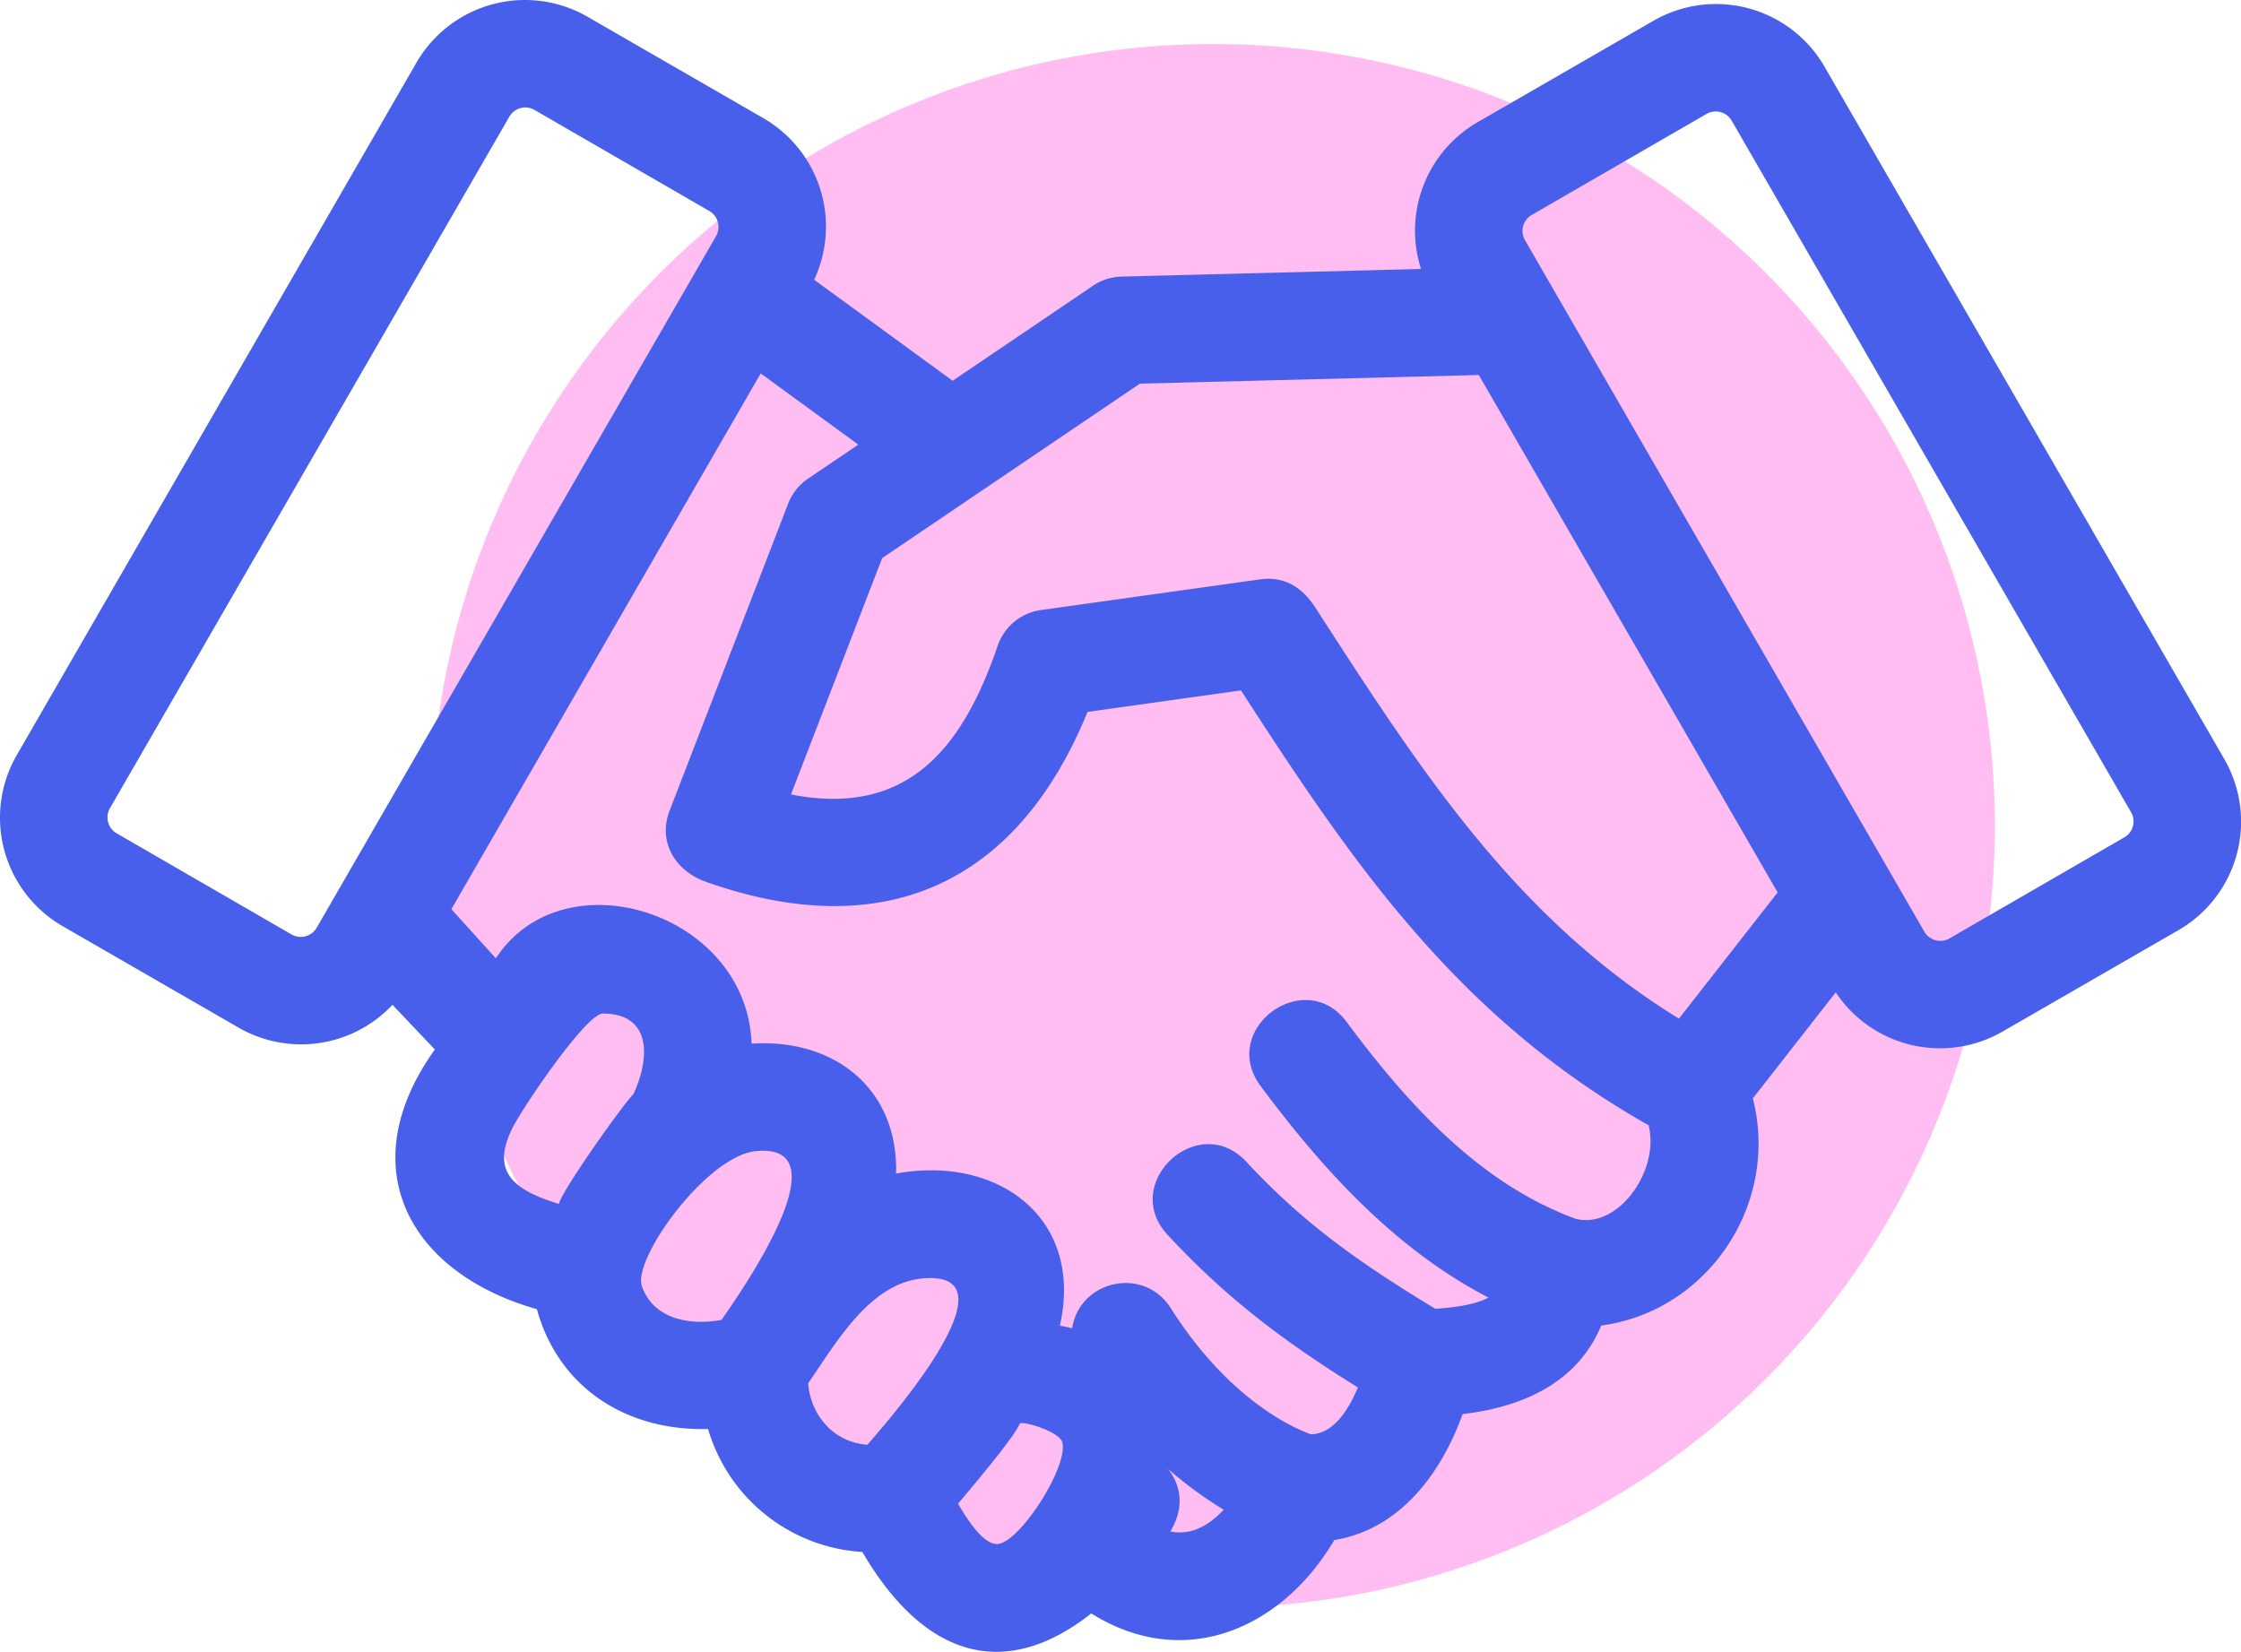 <svg xmlns="http://www.w3.org/2000/svg" viewBox="0 0 936.43 690.26"><defs><style>.cls-1{isolation:isolate;}.cls-2{fill:#ffbdf2;}.cls-3{fill:#485feb;mix-blend-mode:multiply;}</style></defs><g class="cls-1"><g id="Layer_1" data-name="Layer 1"><circle class="cls-2" cx="506.85" cy="345.13" r="326.74"></circle><path class="cls-3" d="M762.37,27.81A52.35,52.35,0,0,0,690.92,8.68l-73.5,42.39a52.36,52.36,0,0,0-23.63,61.33L468.7,115.58a22.37,22.37,0,0,0-12.76,4.36l-57.87,39.17L340.2,116.9A52.33,52.33,0,0,0,319,49.39L245.51,7a52.35,52.35,0,0,0-71.45,19.12L7,315.56A52.32,52.32,0,0,0,26.14,387l73.5,42.39A52.34,52.34,0,0,0,164,419.89l17.71,18.67c-35.49,49.6-10.22,93.54,42.63,108.52,9.21,33.26,37.92,51,71.53,50.07a71.73,71.73,0,0,0,64.46,51.38c24.77,42.33,58.06,55.28,95.68,25.69,39,24.43,79.81,6.24,101.54-30.67,27.49-4.45,44.74-27.95,53.63-52.64,24.55-2.9,47.78-12.69,57.93-37,44.76-6,74.63-51.06,63.32-94.9l34.66-44.33a52.31,52.31,0,0,0,69.74,16.37l73.51-42.38a52.34,52.34,0,0,0,19.12-71.46Zm-630.12,360A7.71,7.71,0,0,1,122,390.59l0,0L48.63,348.16a7.7,7.7,0,0,1-2.81-10.22L212.91,48.63a7.71,7.71,0,0,1,10.22-2.82l73.39,42.43a7.72,7.72,0,0,1,2.82,10.22Zm101.3,115.29c-18.11-5.63-29-12.86-19.28-32,4.39-8.67,30.73-47.6,37.66-47.57,20.81.07,19.54,19.28,12.71,33.74C260.86,460.79,234.85,497.35,233.55,503.06Zm67.95,48.46c-12.95,2.36-28.25-.07-33.26-14-4.11-11.44,27.12-54.56,47.6-56.53C354.21,477.29,307.5,542.87,301.5,551.52Zm61,52.17c-14-1-23.68-12.06-24.81-25.67,12-17.38,26-42.28,48.54-43.89C426.68,531.24,368.7,596.51,362.47,603.69Zm54.91,41.43c-4.23.66-9.63-4-17.08-16.79,4.41-5.28,23.85-28.12,25.7-33.35.6-1.67,16.79,3.17,17.89,7.74C446.37,612.94,426.6,643.68,417.38,645.12ZM489.05,640c8.31-14,.9-23.75-1-26.2a168.48,168.48,0,0,0,23.29,17.08C505.38,637.27,498,641.73,489.05,640ZM658.5,509.33c-40.39-14.67-70.75-48.56-95.73-82.21-17.58-23.7-53.61,3-36,26.72,25.86,34.82,56.21,68.19,95.21,88.39-5.84,3.22-15.62,4.22-22.23,4.7-30.74-18.75-54.24-34.84-78.93-61.43-20.11-21.62-53,9-32.87,30.58,24.79,26.7,48.78,44.59,79.46,63.71-3.36,8.05-9.68,19.45-19.67,19.56-7.29-2.61-34.27-14.41-58.56-52.76C478,529,451.19,534.86,448,555.06q-2.53-.63-5.12-1.07c10.08-44.43-25.21-71.42-68.44-63.59.92-35.3-25.61-56.55-60.39-54.27-1.88-54.74-78.47-79.08-106.85-35.66l-18.59-20.55L317.87,156.05l40.78,29.75-21,14.22a22.29,22.29,0,0,0-8.32,10.46L279.85,338.65C274.67,352.06,282.39,364,295,368.5c73.83,26.12,129.82,1.47,159.44-71l64.12-9C565.3,360.84,609,425,688.89,470.23,693.68,489.31,676,513.75,658.5,509.33Zm43.07-83.67c-68.17-42-107.74-103.27-151.9-171.72-5.31-8.23-12.71-13.27-23.09-11.84l-90.85,12.72A22.48,22.48,0,0,0,416.83,270c-14.77,43.23-38,71.42-86.31,62l38.1-98.78,107.71-72.91,141.61-3.6L742.81,372.92ZM887.8,349.84l-73.4,42.43a7.7,7.7,0,0,1-10.21-2.82L637.1,100.13a7.71,7.71,0,0,1,2.81-10.22l73.4-42.42a7.71,7.71,0,0,1,10.22,2.81L890.61,339.62A7.69,7.69,0,0,1,887.8,349.84Z"></path></g></g></svg>